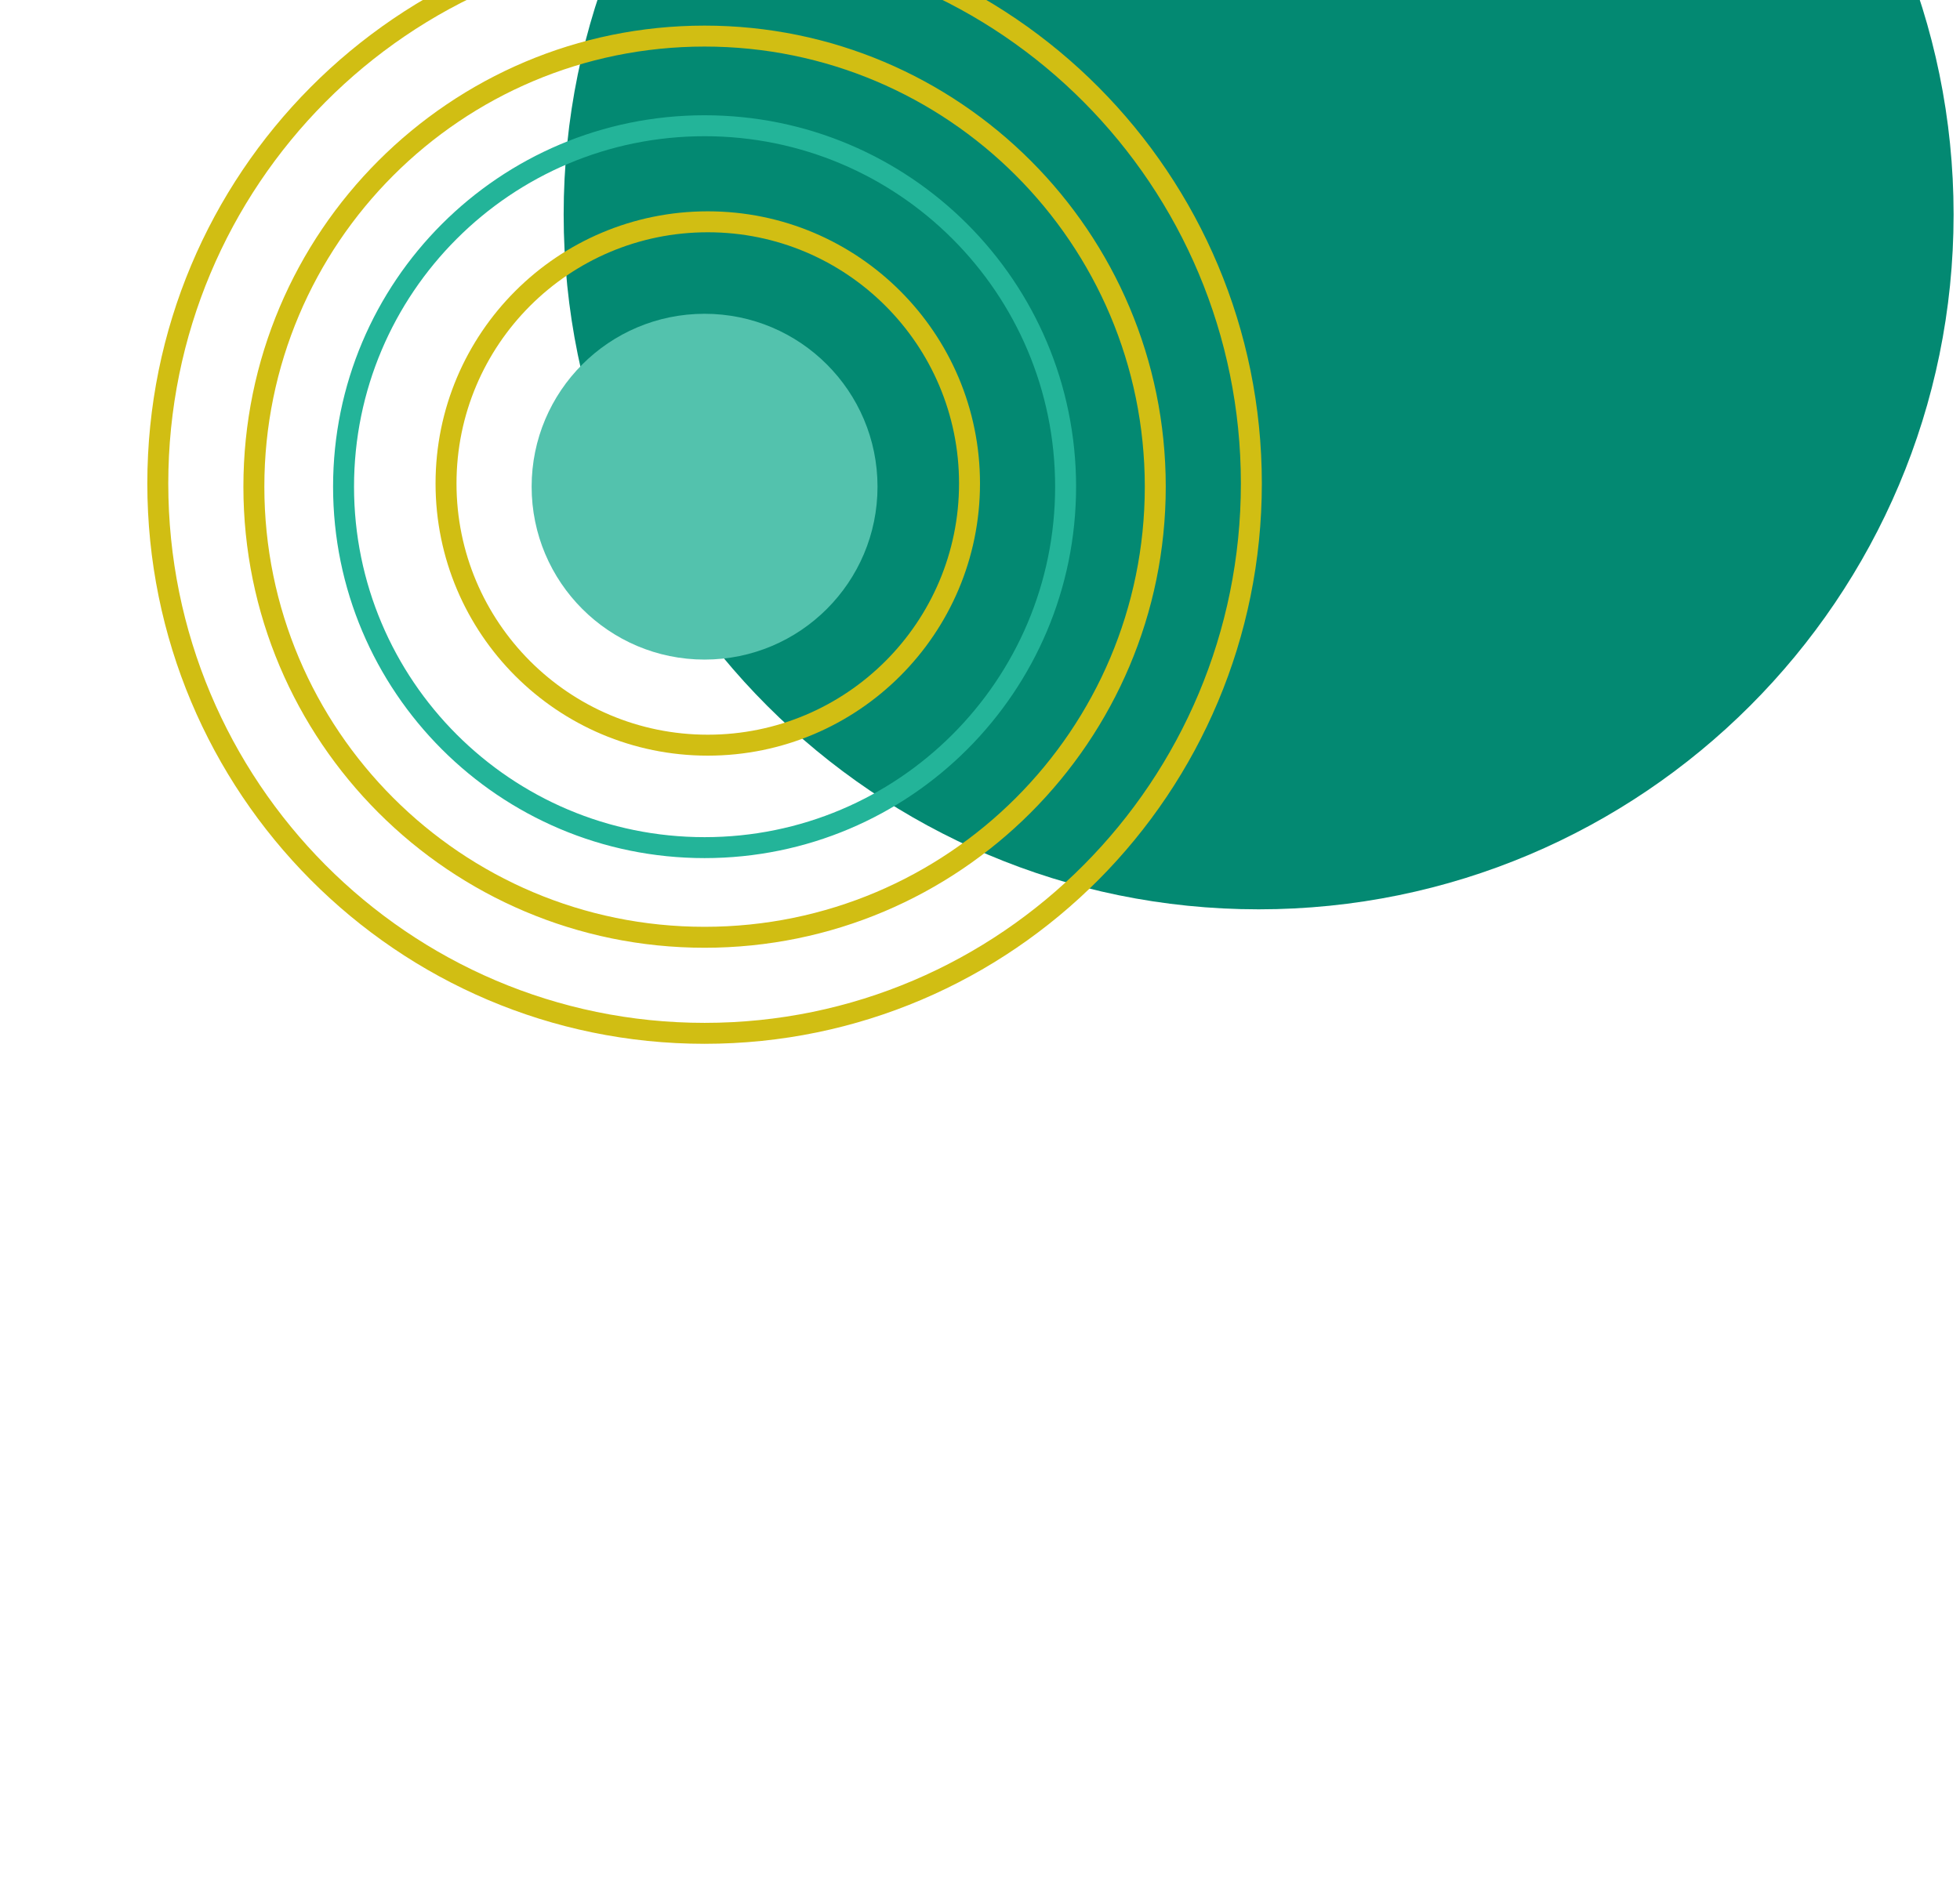 <svg width="306" height="295" viewBox="0 0 306 295" fill="none" xmlns="http://www.w3.org/2000/svg">
<g clip-path="url(#clip0_349_220)">
<path d="M196.5 142C256.423 142 305 93.423 305 33.5C305 -26.423 256.423 -75 196.5 -75C136.577 -75 88 -26.423 88 33.5C88 93.423 136.577 142 196.5 142Z" fill="#038972"/>
<path d="M110 161.365C62.864 161.365 24.636 122.931 24.636 75.5C24.636 28.069 62.864 -10.365 110 -10.365C157.137 -10.365 195.365 28.069 195.365 75.5C195.365 122.931 157.137 161.365 110 161.365Z" stroke="#d1be13" stroke-width="3.271"/>
<path d="M39.635 76C39.635 114.861 71.138 146.365 110 146.365C148.861 146.365 180.364 114.861 180.364 76C180.364 37.139 148.861 5.635 110 5.635C71.138 5.635 39.635 37.139 39.635 76Z" stroke="#d1be13" stroke-width="3.271"/>
<path d="M110 132.365C78.871 132.365 53.636 107.129 53.636 76C53.636 44.871 78.871 19.635 110 19.635C141.129 19.635 166.365 44.871 166.365 76C166.365 107.129 141.129 132.365 110 132.365Z" stroke="#23B499" stroke-width="3.271"/>
<path d="M69.635 75.5C69.635 98.069 87.931 116.365 110.5 116.365C133.069 116.365 151.364 98.069 151.364 75.5C151.364 52.931 133.069 34.635 110.5 34.635C87.931 34.635 69.635 52.931 69.635 75.5Z" stroke="#d1be13" stroke-width="3.271"/>
<path d="M83 76C83 90.912 95.088 103 110 103C124.912 103 137 90.912 137 76C137 61.088 124.912 49 110 49C95.088 49 83 61.088 83 76Z" fill="#53C2AD"/>
</g>
<defs>
<clipPath id="clip0_349_220">
<rect width="306" height="295" fill="white"/>
</clipPath>
</defs>
</svg>
